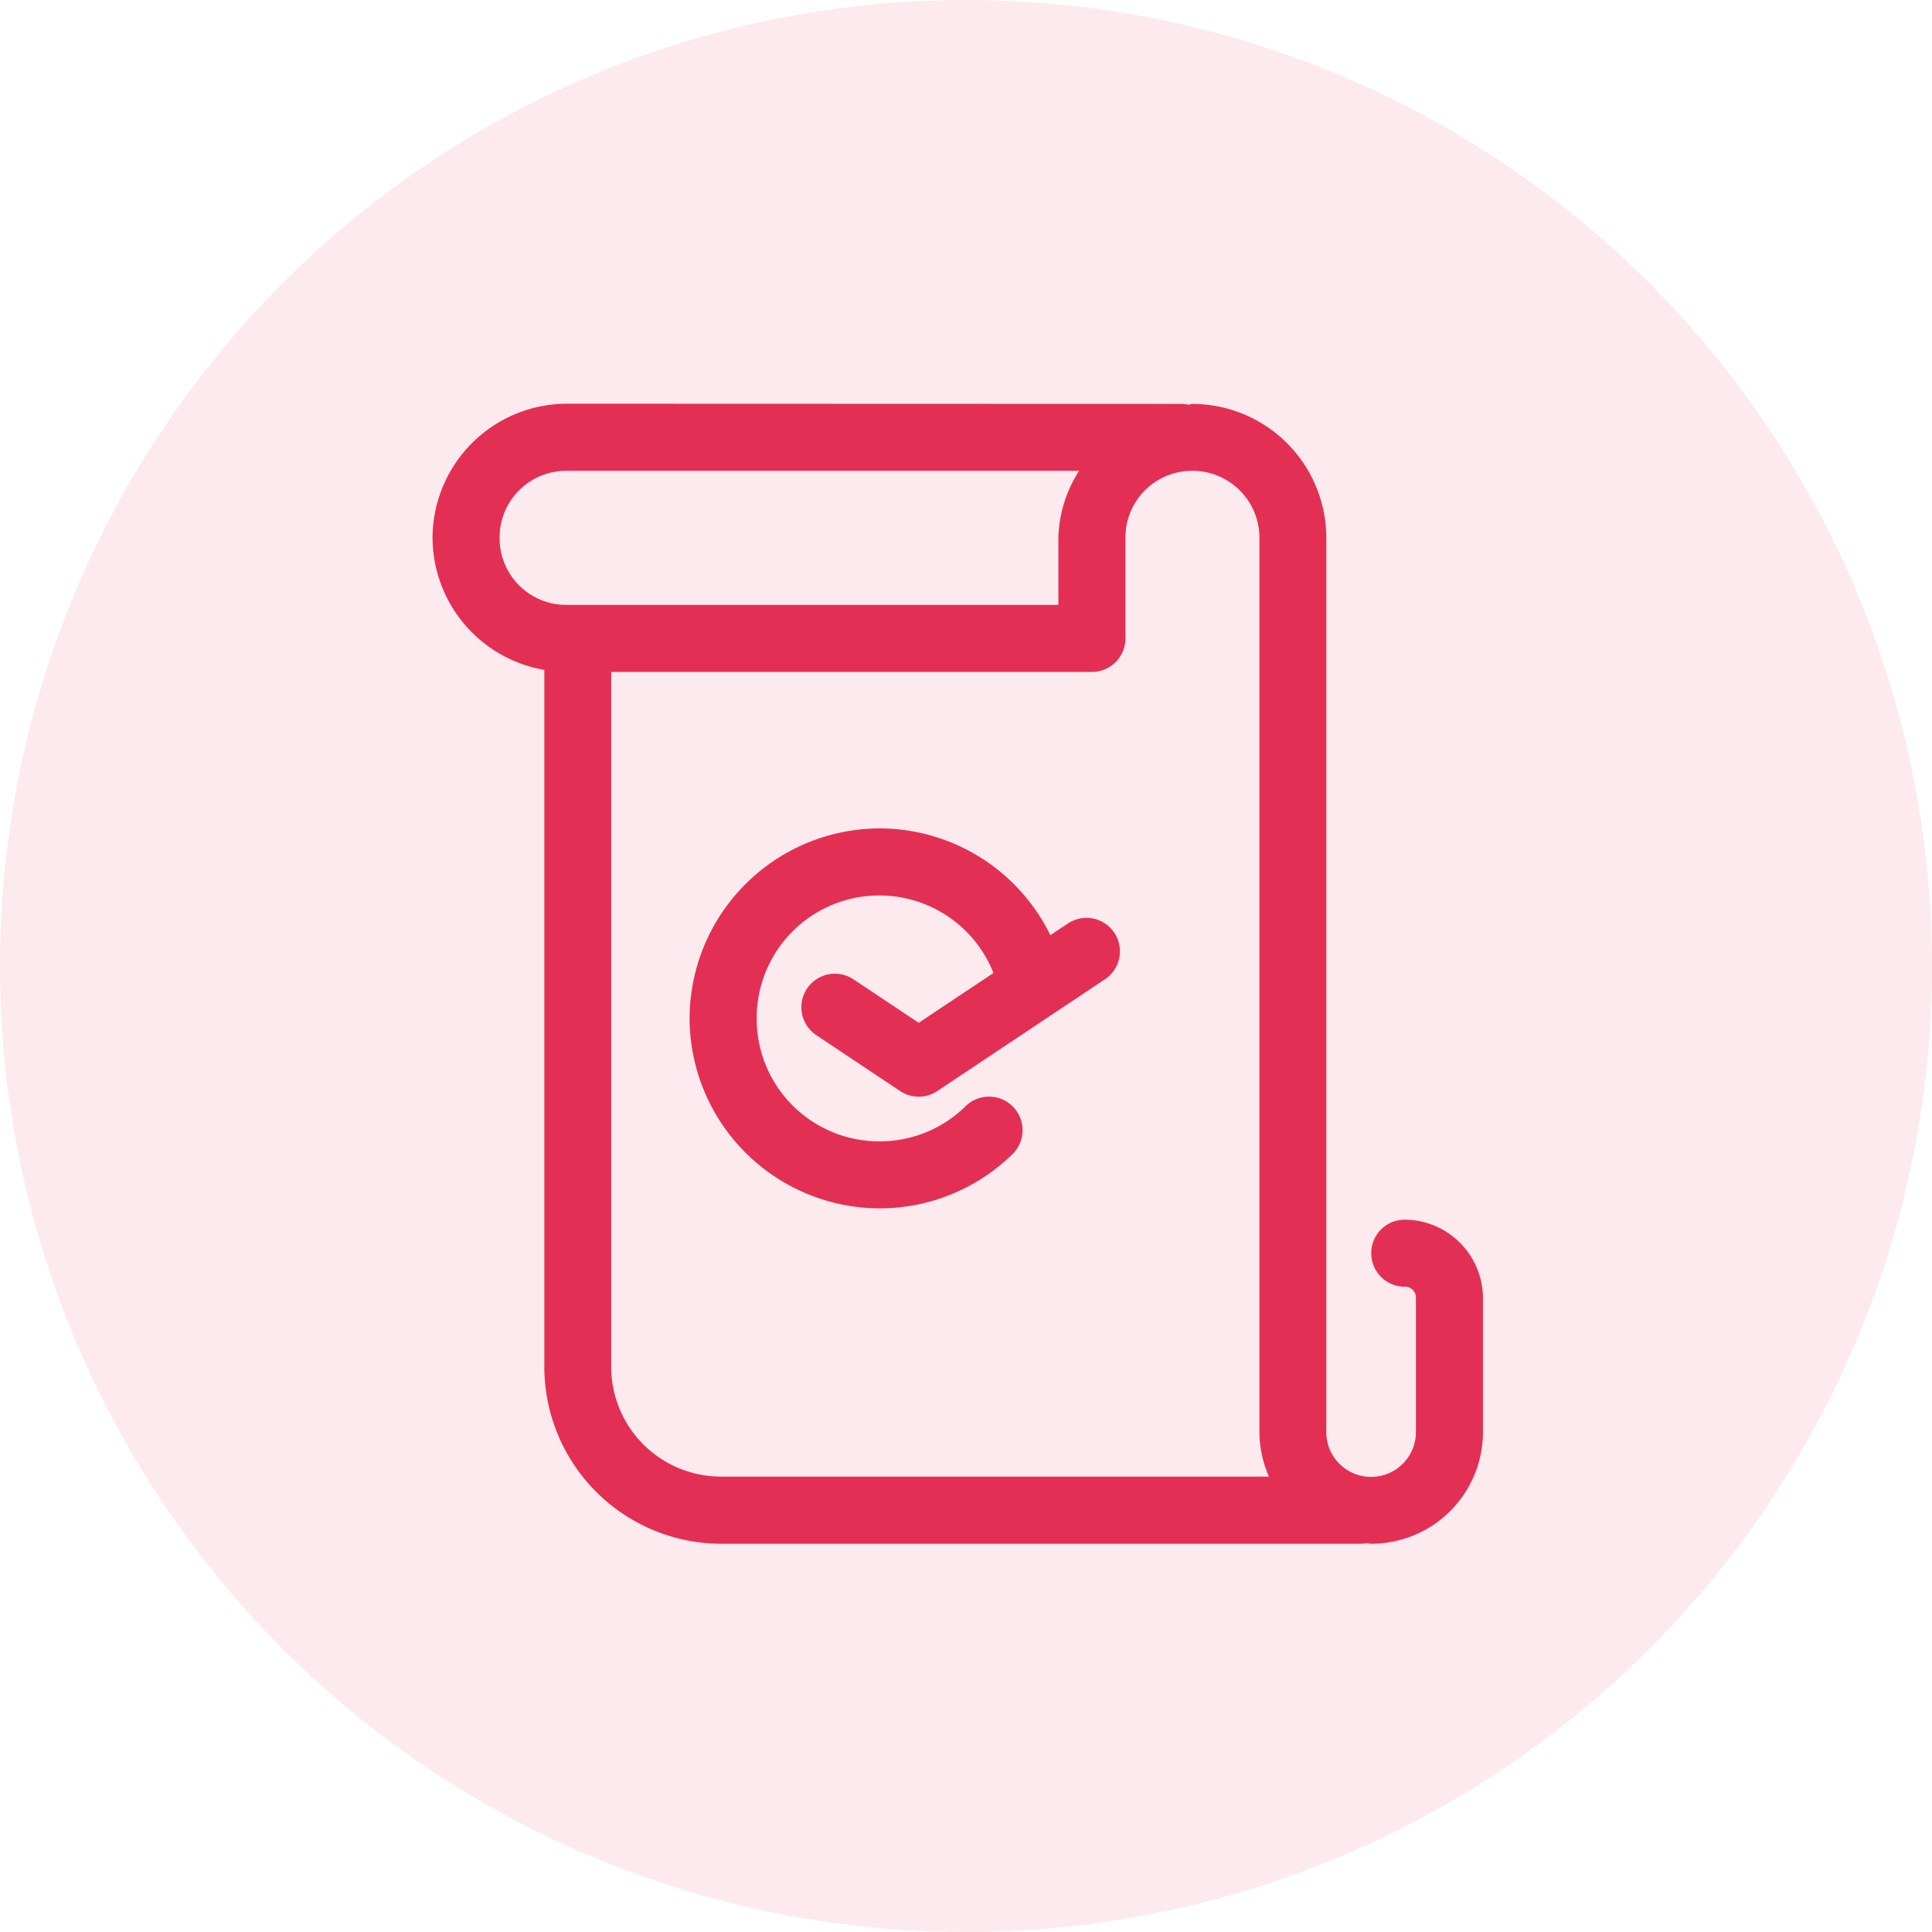 <svg xmlns="http://www.w3.org/2000/svg" width="67" height="67" viewBox="0 0 67 67">
  <g id="clinicalMonitoring" transform="translate(-791 -1722.974)">
    <circle id="Ellipse_49" data-name="Ellipse 49" cx="33.5" cy="33.5" r="33.5" transform="translate(791 1722.974)" fill="#e42f54" opacity="0.1"/>
    <path id="Path_8334" data-name="Path 8334" d="M71.82-2525.728a4.668,4.668,0,0,0-4.651,4.651,4.67,4.67,0,0,0,3.876,4.58v24.166a6.137,6.137,0,0,0,1.8,4.339,6.138,6.138,0,0,0,4.339,1.8H99.338a1.153,1.153,0,0,0,.2-.018c.062,0,.122.018.185.018a3.876,3.876,0,0,0,2.74-1.135h0a3.881,3.881,0,0,0,1.134-2.74v-4.653a2.729,2.729,0,0,0-2.712-2.711h0a1.162,1.162,0,0,0-1.163,1.162,1.163,1.163,0,0,0,1.163,1.163h0a.371.371,0,0,1,.386.386v4.653a1.551,1.551,0,0,1-.454,1.1,1.549,1.549,0,0,1-1.1.455,1.551,1.551,0,0,1-1.1-.453v0a1.551,1.551,0,0,1-.453-1.1v-31.006a4.653,4.653,0,0,0-1.362-3.288,4.654,4.654,0,0,0-3.288-1.362c-.048,0-.088.026-.136.027a1.147,1.147,0,0,0-.251-.027Zm0,2.326H89.592a4.5,4.5,0,0,0-.719,2.325v2.326H71.82a2.309,2.309,0,0,1-2.325-2.326A2.308,2.308,0,0,1,71.82-2523.4Zm21.7,0a2.324,2.324,0,0,1,1.644.681,2.324,2.324,0,0,1,.681,1.644v31.006a3.875,3.875,0,0,0,.33,1.55h-19a3.809,3.809,0,0,1-2.695-1.116,3.81,3.81,0,0,1-1.116-2.695v-24.095H90.036a1.162,1.162,0,0,0,1.163-1.163v-3.488A2.308,2.308,0,0,1,93.524-2523.4ZM82.672-2511a6.608,6.608,0,0,0-6.589,6.589,6.608,6.608,0,0,0,6.589,6.588,6.584,6.584,0,0,0,4.61-1.881,1.163,1.163,0,0,0,.017-1.644,1.162,1.162,0,0,0-1.644-.018,4.234,4.234,0,0,1-2.982,1.219,4.25,4.25,0,0,1-4.263-4.263,4.25,4.25,0,0,1,4.263-4.264,4.251,4.251,0,0,1,3.948,2.689l-2.592,1.727-2.262-1.507a1.162,1.162,0,0,0-1.612.322,1.163,1.163,0,0,0,.323,1.613l2.907,1.938a1.162,1.162,0,0,0,1.29,0l5.814-3.876a1.163,1.163,0,0,0,.323-1.612,1.162,1.162,0,0,0-.942-.518,1.161,1.161,0,0,0-.671.2l-.605.4A6.6,6.6,0,0,0,82.672-2511Z" transform="translate(738.831 4262.702)" fill="#e42f54"/>
  </g>
</svg>
